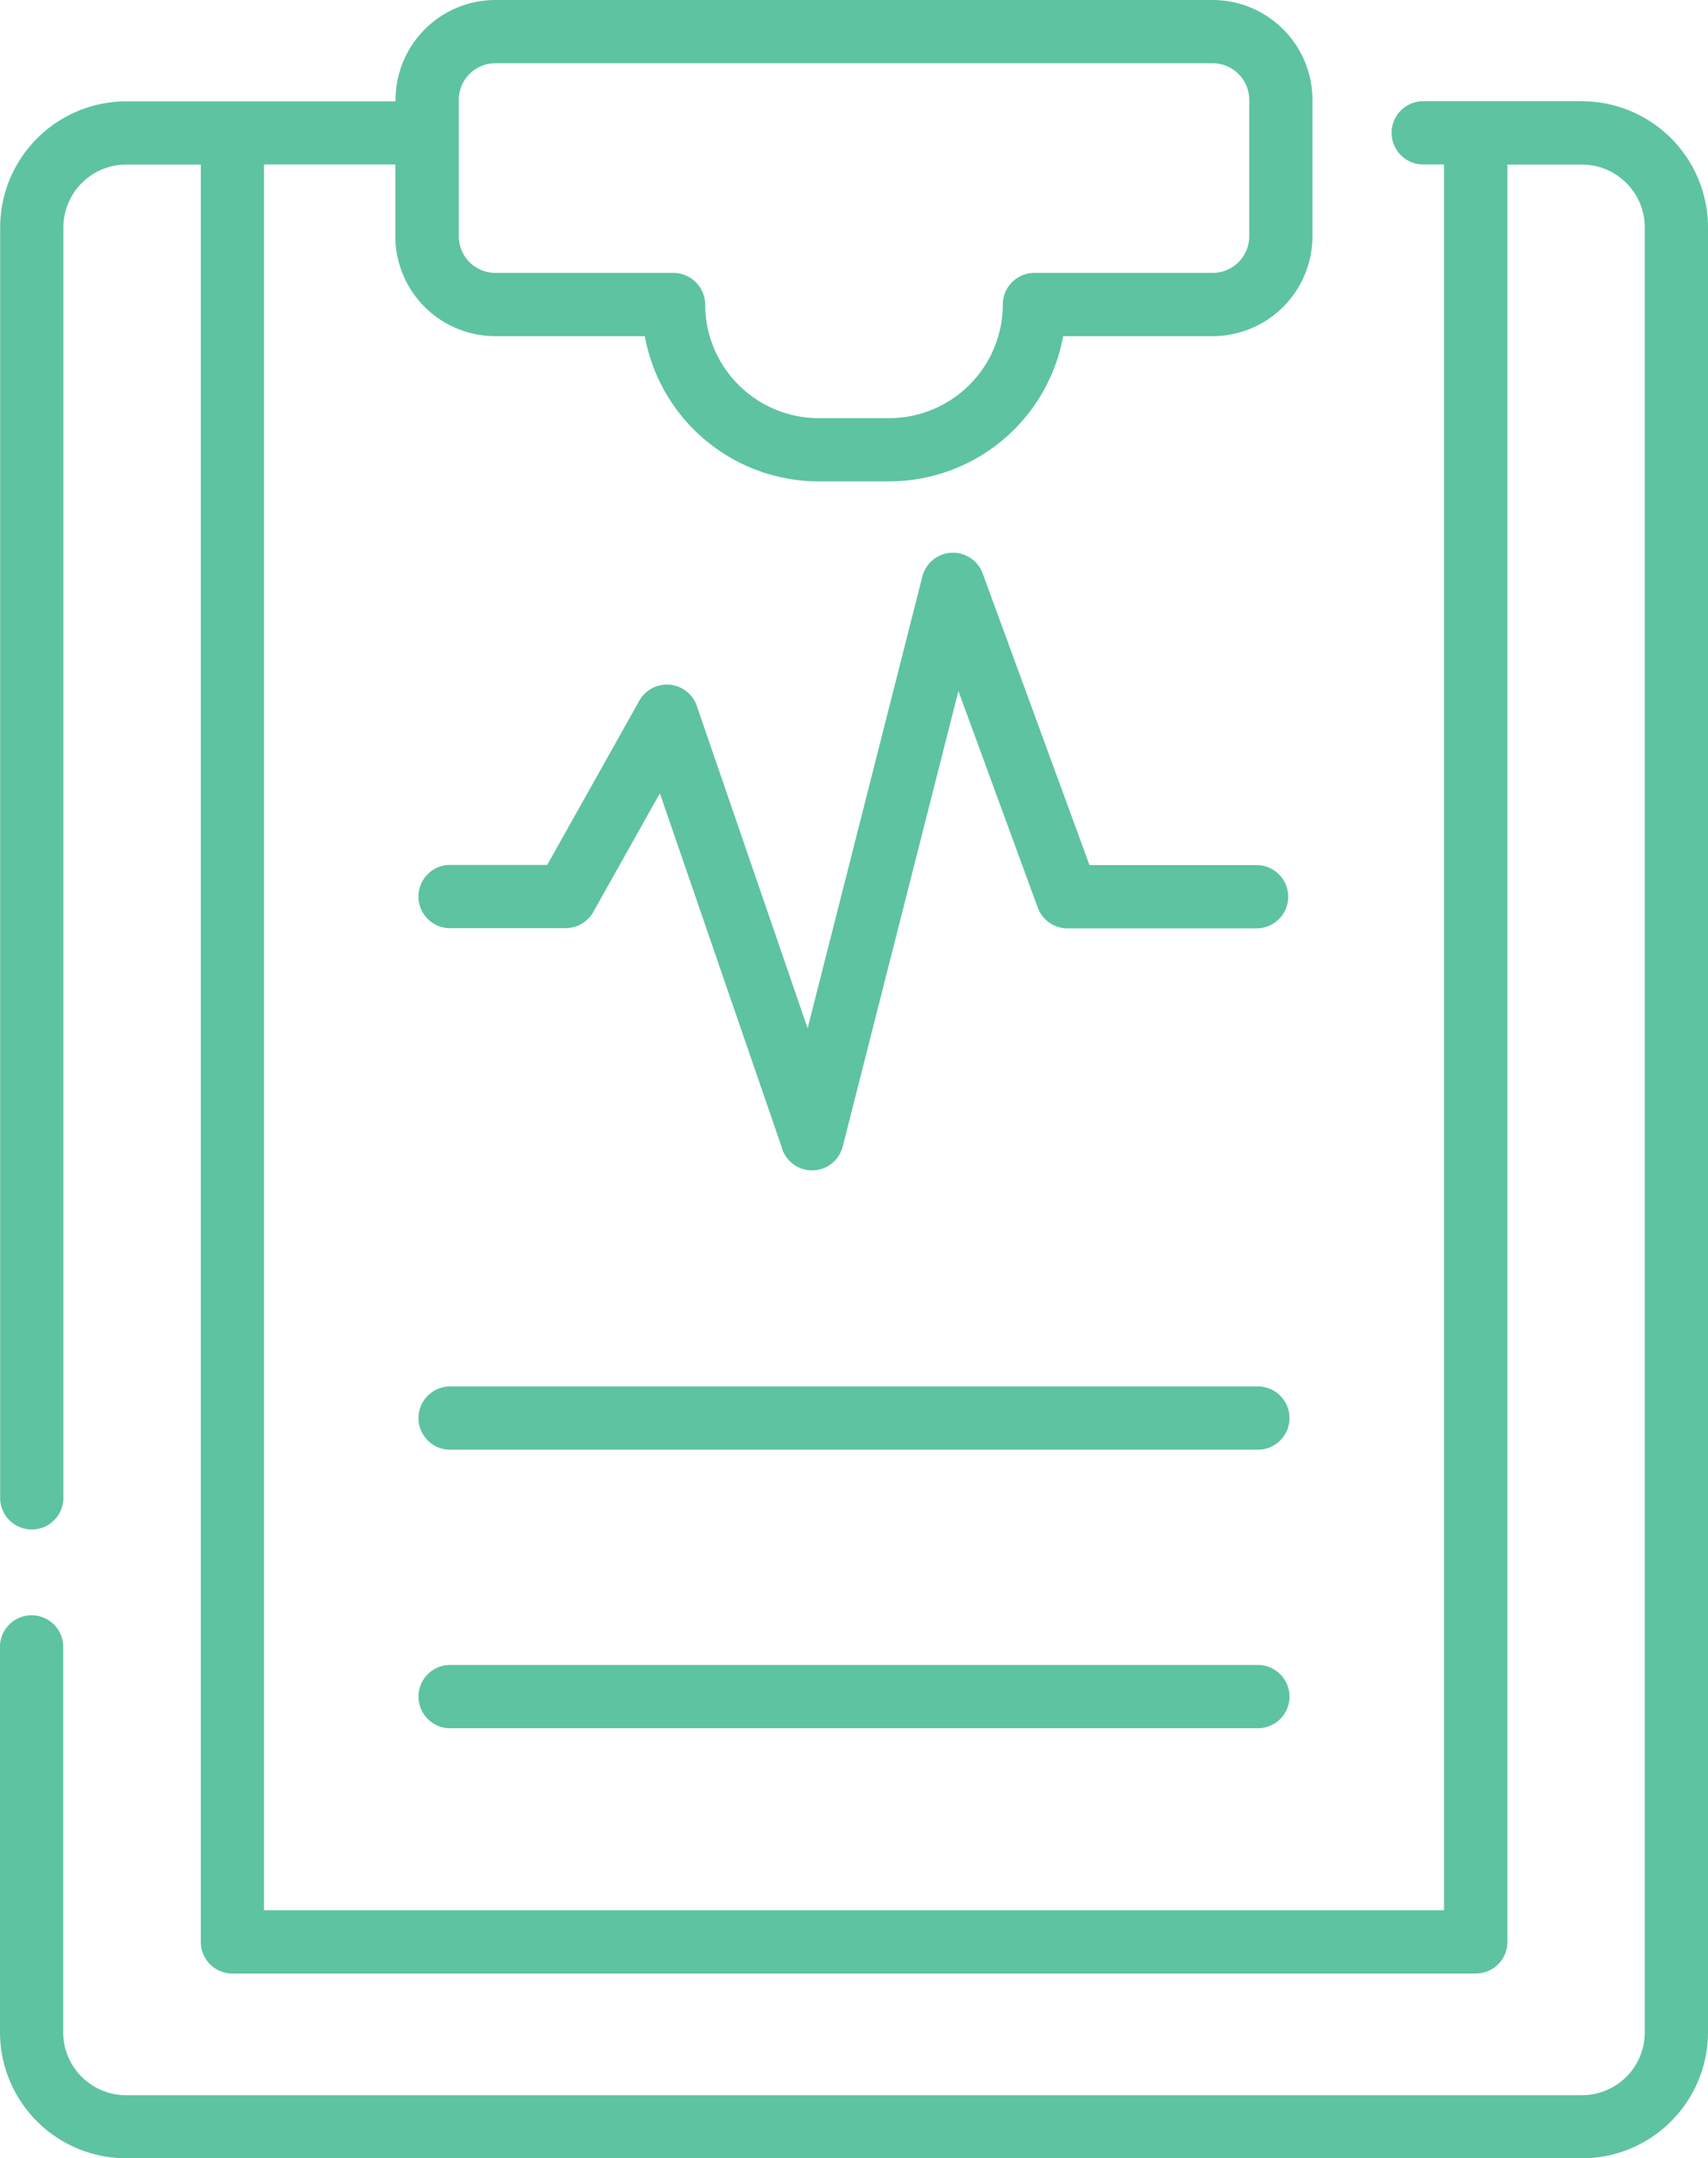 <svg xmlns="http://www.w3.org/2000/svg" width="32.078" height="40.526" viewBox="0 0 32.078 40.526"><path d="M2.368,2040.526A2.37,2.37,0,0,1,0,2038.158V2030.9a.594.594,0,0,1,1.187,0v7.261a1.182,1.182,0,0,0,1.181,1.181H29.711a1.181,1.181,0,0,0,1.18-1.181v-33.89a1.182,1.182,0,0,0-1.18-1.181h-1.4v33.373a.594.594,0,0,1-.594.594H4.364a.593.593,0,0,1-.593-.594v-33.373h-1.4a1.183,1.183,0,0,0-1.181,1.181v23.83a.594.594,0,1,1-1.187,0v-23.83a2.371,2.371,0,0,1,2.368-2.368H7.429v-.026A1.877,1.877,0,0,1,9.3,2000H22.774a1.877,1.877,0,0,1,1.875,1.875v2.562a1.877,1.877,0,0,1-1.875,1.875H19.967a3.325,3.325,0,0,1-3.267,2.727H15.377a3.325,3.325,0,0,1-3.267-2.727H9.3a1.877,1.877,0,0,1-1.875-1.875v-1.349H4.958v32.78H27.12v-32.78h-.366a.594.594,0,1,1,0-1.187h2.957a2.371,2.371,0,0,1,2.367,2.368v33.89a2.37,2.37,0,0,1-2.367,2.368Zm6.249-38.651v2.562a.687.687,0,0,0,.687.687H12.65a.6.6,0,0,1,.594.594,2.136,2.136,0,0,0,2.133,2.134H16.7a2.137,2.137,0,0,0,2.134-2.134.594.594,0,0,1,.593-.594h3.347a.688.688,0,0,0,.688-.687v-2.562a.689.689,0,0,0-.688-.688H9.3A.688.688,0,0,0,8.617,2001.875Zm-.139,30.576a.594.594,0,1,1,0-1.187H23.6a.594.594,0,1,1,0,1.187Zm0-5.23a.594.594,0,1,1,0-1.187H23.6a.594.594,0,1,1,0,1.187Zm6.215-5.645-2.3-6.681-1.252,2.233a.6.6,0,0,1-.518.3H8.477a.594.594,0,1,1,0-1.187h1.8l1.731-3.085a.594.594,0,0,1,1.079.1l2.081,6.052,2.155-8.484a.594.594,0,0,1,1.132-.058l2.007,5.478H23.6a.594.594,0,1,1,0,1.188H20.048a.594.594,0,0,1-.558-.39L18,2012.976l-2.173,8.553a.594.594,0,0,1-1.137.047Z" transform="translate(0 -2000)" fill="#5ec3a0"/></svg>